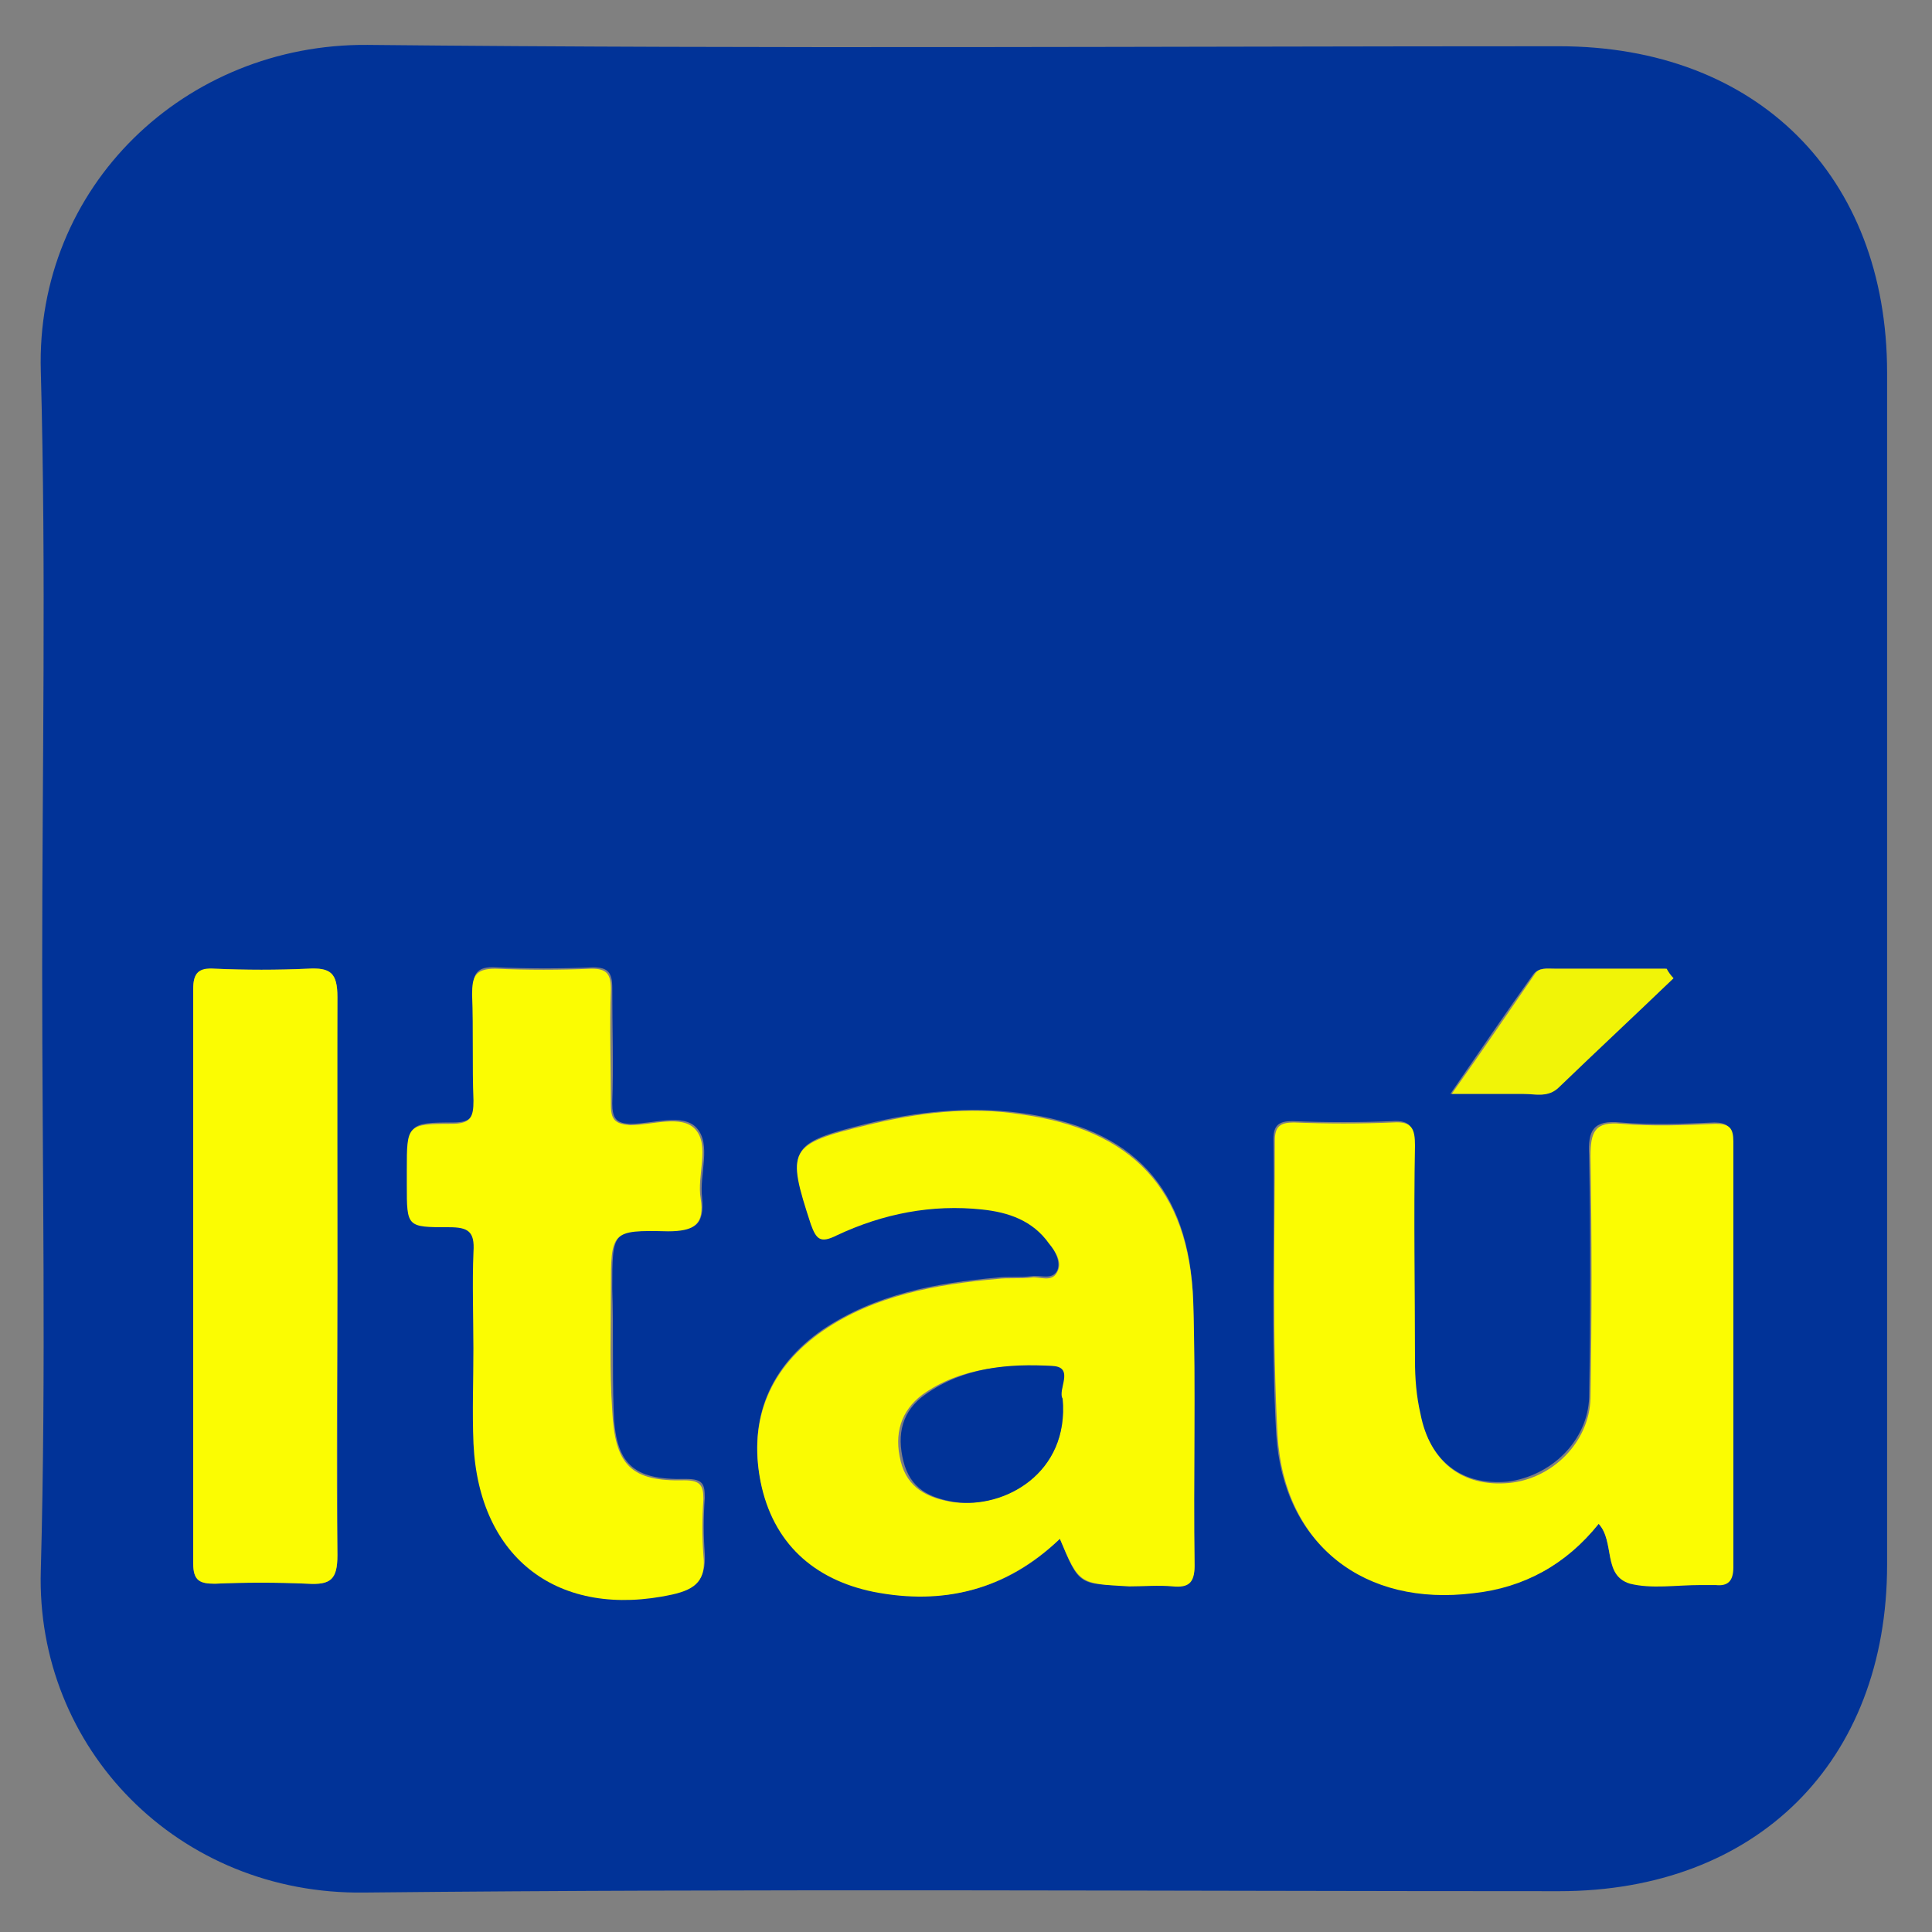 <?xml version="1.0" encoding="utf-8"?>
<!-- Generator: Adobe Illustrator 25.4.1, SVG Export Plug-In . SVG Version: 6.00 Build 0)  -->
<svg version="1.1" id="Capa_1" xmlns="http://www.w3.org/2000/svg" xmlns:xlink="http://www.w3.org/1999/xlink" x="0px" y="0px"
	 viewBox="0 0 142 142" style="enable-background:new 0 0 142 142;" xml:space="preserve">
<rect x="0" y="0" width="142" height="142" fill="#808080" stroke="none"/>
<style type="text/css">
	.st0{fill:#013398;}
	.st1{fill:#FAFB02;}
	.st2{fill:#FBFC02;}
	.st3{fill:#F1F407;}
</style>
<path class="st0" d="M3.1,71.2C3.1,56.6,3.4,42,3,27.3C2.6,13.7,13.6,3.2,27,3.3c29.2,0.3,58.4,0.1,87.6,0.1
	c14.5,0,24.1,9.5,24.1,24c0,29.2,0,58.4,0,87.6c0,14.5-9.6,24-24.1,24c-29.3,0-58.6-0.2-87.8,0.1C13.1,139.3,2.6,128.5,3,115.4
	C3.4,100.7,3.1,86,3.1,71.2z M77.9,113.1c1.4,3.4,1.4,3.4,5.1,3.4c1.1,0,2.1-0.1,3.2,0c1.1,0.1,1.6-0.2,1.6-1.5
	c-0.1-6.5,0.1-13-0.1-19.4c-0.3-8.3-4.4-12.7-12.7-13.8c-3.8-0.5-7.6-0.1-11.3,0.8c-5.7,1.4-5.9,1.8-4.1,7.3
	c0.4,1.1,0.7,1.4,1.9,0.8c3.3-1.6,6.9-2.3,10.7-1.9c1.9,0.2,3.7,0.8,4.9,2.5c0.4,0.6,0.9,1.4,0.6,2.1c-0.4,0.7-1.2,0.3-1.9,0.4
	c-0.8,0.1-1.7,0-2.5,0.1c-4.5,0.4-8.9,1.2-12.8,3.8c-3.9,2.7-5.5,6.5-4.6,11.1c0.9,4.5,3.9,7.2,8.3,8.1
	C69.3,118,74,116.9,77.9,113.1z M117.5,112c1.2,1.3,0.3,3.8,2.2,4.3c1.6,0.4,3.5,0.1,5.2,0.1c0.4,0,0.8,0,1.1,0
	c1,0.1,1.3-0.3,1.3-1.3c0-10.4,0-20.9,0-31.3c0-1-0.4-1.3-1.3-1.3c-2.3,0.1-4.6,0.2-6.9,0c-2-0.2-2.4,0.6-2.3,2.4
	c0.1,5.9,0.1,11.9,0,17.8c-0.1,3.2-2.8,5.8-6,6.2c-3.4,0.3-5.7-1.5-6.5-5.1c-0.3-1.3-0.4-2.6-0.4-3.9c0-5.3-0.1-10.5,0-15.8
	c0-1.2-0.2-1.8-1.6-1.7c-2.4,0.1-4.9,0.1-7.3,0c-1,0-1.4,0.3-1.4,1.3c0.1,7.2-0.2,14.5,0.2,21.7c0.5,8.1,6.4,12.6,14.4,11.6
	C112,116.7,115.1,115,117.5,112z M34.8,99.1C34.8,99.1,34.8,99.1,34.8,99.1c0,2.3,0,4.6,0.1,6.9c0.4,8.5,6.3,12.9,14.6,11.1
	c1.7-0.4,2.4-1.1,2.3-2.9c-0.1-1.4-0.1-2.7,0-4.1c0-1-0.1-1.4-1.4-1.4c-3.9,0.1-5.2-1.1-5.3-5.1c-0.1-3,0-5.9-0.1-8.9
	c0-4.3,0-4.4,4.2-4.3c1.9,0.1,2.6-0.4,2.4-2.4c-0.2-1.7,0.7-3.9-0.4-5.1c-1-1.1-3.2-0.3-4.8-0.3c-1.1,0-1.4-0.4-1.4-1.5
	c0.1-2.8,0-5.6,0-8.5c0-1.1-0.3-1.5-1.4-1.5c-2.4,0.1-4.7,0.1-7.1,0c-1.5-0.1-1.8,0.5-1.7,1.9c0.1,2.6,0,5.2,0.1,7.8
	c0,1.2-0.2,1.7-1.6,1.7c-3.3,0-3.3,0.1-3.3,3.4c0,0.4,0,0.8,0,1.1c0,3.1,0,3.2,3.1,3.1c1.4,0,1.9,0.3,1.8,1.8
	C34.7,94.4,34.8,96.7,34.8,99.1z M24.8,93.8c0-6.9-0.1-13.7,0-20.5c0-1.8-0.5-2.2-2.2-2.1c-2.3,0.1-4.6,0.1-6.8,0
	c-1.2,0-1.6,0.3-1.6,1.5c0,14.1,0,28.2,0,42.2c0,1.3,0.5,1.5,1.6,1.5c2.3-0.1,4.6-0.1,6.8,0c1.7,0.1,2.2-0.3,2.2-2.1
	C24.8,107.5,24.8,100.7,24.8,93.8z M123,71.9c-0.2-0.2-0.4-0.5-0.6-0.7c-2.7,0-5.5,0-8.2,0c-0.5,0-1.1-0.1-1.5,0.4
	c-2,2.8-3.9,5.6-6.1,8.8c2.1,0,3.7,0,5.3,0c0.9,0,1.8,0.3,2.6-0.5C117.3,77.2,120.2,74.5,123,71.9z"/>
<path class="st1" d="M77.9,113.1c-4,3.8-8.6,4.9-13.7,3.9c-4.4-0.9-7.4-3.6-8.3-8.1c-0.9-4.6,0.7-8.4,4.6-11.1
	c3.8-2.6,8.3-3.4,12.8-3.8c0.8-0.1,1.7,0,2.5-0.1c0.6-0.1,1.5,0.4,1.9-0.4c0.4-0.7-0.1-1.5-0.6-2.1c-1.2-1.7-3-2.3-4.9-2.5
	c-3.7-0.4-7.3,0.3-10.7,1.9c-1.2,0.6-1.5,0.3-1.9-0.8c-1.8-5.5-1.7-5.9,4.1-7.3c3.7-0.9,7.5-1.4,11.3-0.8
	c8.2,1.1,12.4,5.5,12.7,13.8c0.2,6.5,0,12.9,0.1,19.4c0,1.3-0.5,1.6-1.6,1.5c-1.1-0.1-2.1,0-3.2,0C79.3,116.4,79.3,116.4,77.9,113.1
	z M78.1,102.8c-0.4-0.6,0.8-2.3-0.9-2.4c-3.3-0.1-6.6,0.1-9.4,2.1c-1.6,1.2-2.1,2.9-1.6,4.9c0.5,2,2,2.7,3.8,3
	C73.8,110.9,78.6,108.3,78.1,102.8z"/>
<path class="st2" d="M117.5,112c-2.4,3-5.5,4.7-9.2,5.1c-8,1-13.9-3.5-14.4-11.6c-0.4-7.2-0.2-14.5-0.2-21.7c0-1,0.4-1.3,1.4-1.3
	c2.4,0.1,4.9,0.1,7.3,0c1.4-0.1,1.6,0.5,1.6,1.7c-0.1,5.3,0,10.5,0,15.8c0,1.3,0.1,2.6,0.4,3.9c0.7,3.6,3.1,5.4,6.5,5.1
	c3.2-0.3,5.9-3,6-6.2c0.1-5.9,0.1-11.9,0-17.8c0-1.8,0.3-2.6,2.3-2.4c2.3,0.2,4.6,0.1,6.9,0c1,0,1.3,0.3,1.3,1.3
	c0,10.4,0,20.9,0,31.3c0,1-0.4,1.4-1.3,1.3c-0.4,0-0.8,0-1.1,0c-1.8,0-3.6,0.3-5.2-0.1C117.8,115.8,118.7,113.3,117.5,112z"/>
<path class="st2" d="M34.8,99.1c0-2.4-0.1-4.7,0-7.1c0.1-1.5-0.4-1.8-1.8-1.8c-3.1,0-3.1,0-3.1-3.1c0-0.4,0-0.8,0-1.1
	c0-3.3,0-3.4,3.3-3.4c1.4,0,1.6-0.5,1.6-1.7c-0.1-2.6,0-5.2-0.1-7.8c0-1.3,0.2-1.9,1.7-1.9c2.4,0.1,4.7,0.1,7.1,0
	c1.1,0,1.4,0.4,1.4,1.5c-0.1,2.8,0,5.6,0,8.5c0,1.1,0.3,1.4,1.4,1.5c1.6,0,3.8-0.8,4.8,0.3c1.1,1.2,0.1,3.4,0.4,5.1
	c0.3,1.9-0.5,2.4-2.4,2.4c-4.2-0.1-4.2,0-4.2,4.3c0,3-0.1,5.9,0.1,8.9c0.2,4,1.4,5.2,5.3,5.1c1.2,0,1.4,0.4,1.4,1.4
	c-0.1,1.4-0.1,2.8,0,4.1c0.2,1.8-0.5,2.5-2.3,2.9c-8.3,1.8-14.2-2.6-14.6-11.1C34.7,103.7,34.8,101.4,34.8,99.1
	C34.8,99.1,34.8,99.1,34.8,99.1z"/>
<path class="st2" d="M24.8,93.8c0,6.9-0.1,13.7,0,20.5c0,1.8-0.5,2.2-2.2,2.1c-2.3-0.1-4.6-0.1-6.8,0c-1.1,0-1.6-0.2-1.6-1.5
	c0-14.1,0-28.2,0-42.2c0-1.2,0.4-1.6,1.6-1.5c2.3,0.1,4.6,0.1,6.8,0c1.7-0.1,2.2,0.3,2.2,2.1C24.8,80.1,24.8,87,24.8,93.8z"/>
<path class="st3" d="M123,71.9c-2.8,2.7-5.6,5.3-8.4,8c-0.8,0.8-1.7,0.5-2.6,0.5c-1.6,0-3.2,0-5.3,0c2.2-3.1,4.1-5.9,6.1-8.8
	c0.3-0.5,0.9-0.4,1.5-0.4c2.7,0,5.5,0,8.2,0C122.6,71.4,122.8,71.7,123,71.9z"/>
<path class="st0" d="M78.1,102.8c0.5,5.5-4.3,8.1-7.9,7.6c-1.9-0.3-3.3-1-3.8-3c-0.5-2-0.1-3.7,1.6-4.9c2.8-2,6.1-2.3,9.4-2.1
	C79,100.5,77.7,102.2,78.1,102.8z"/>
</svg>
